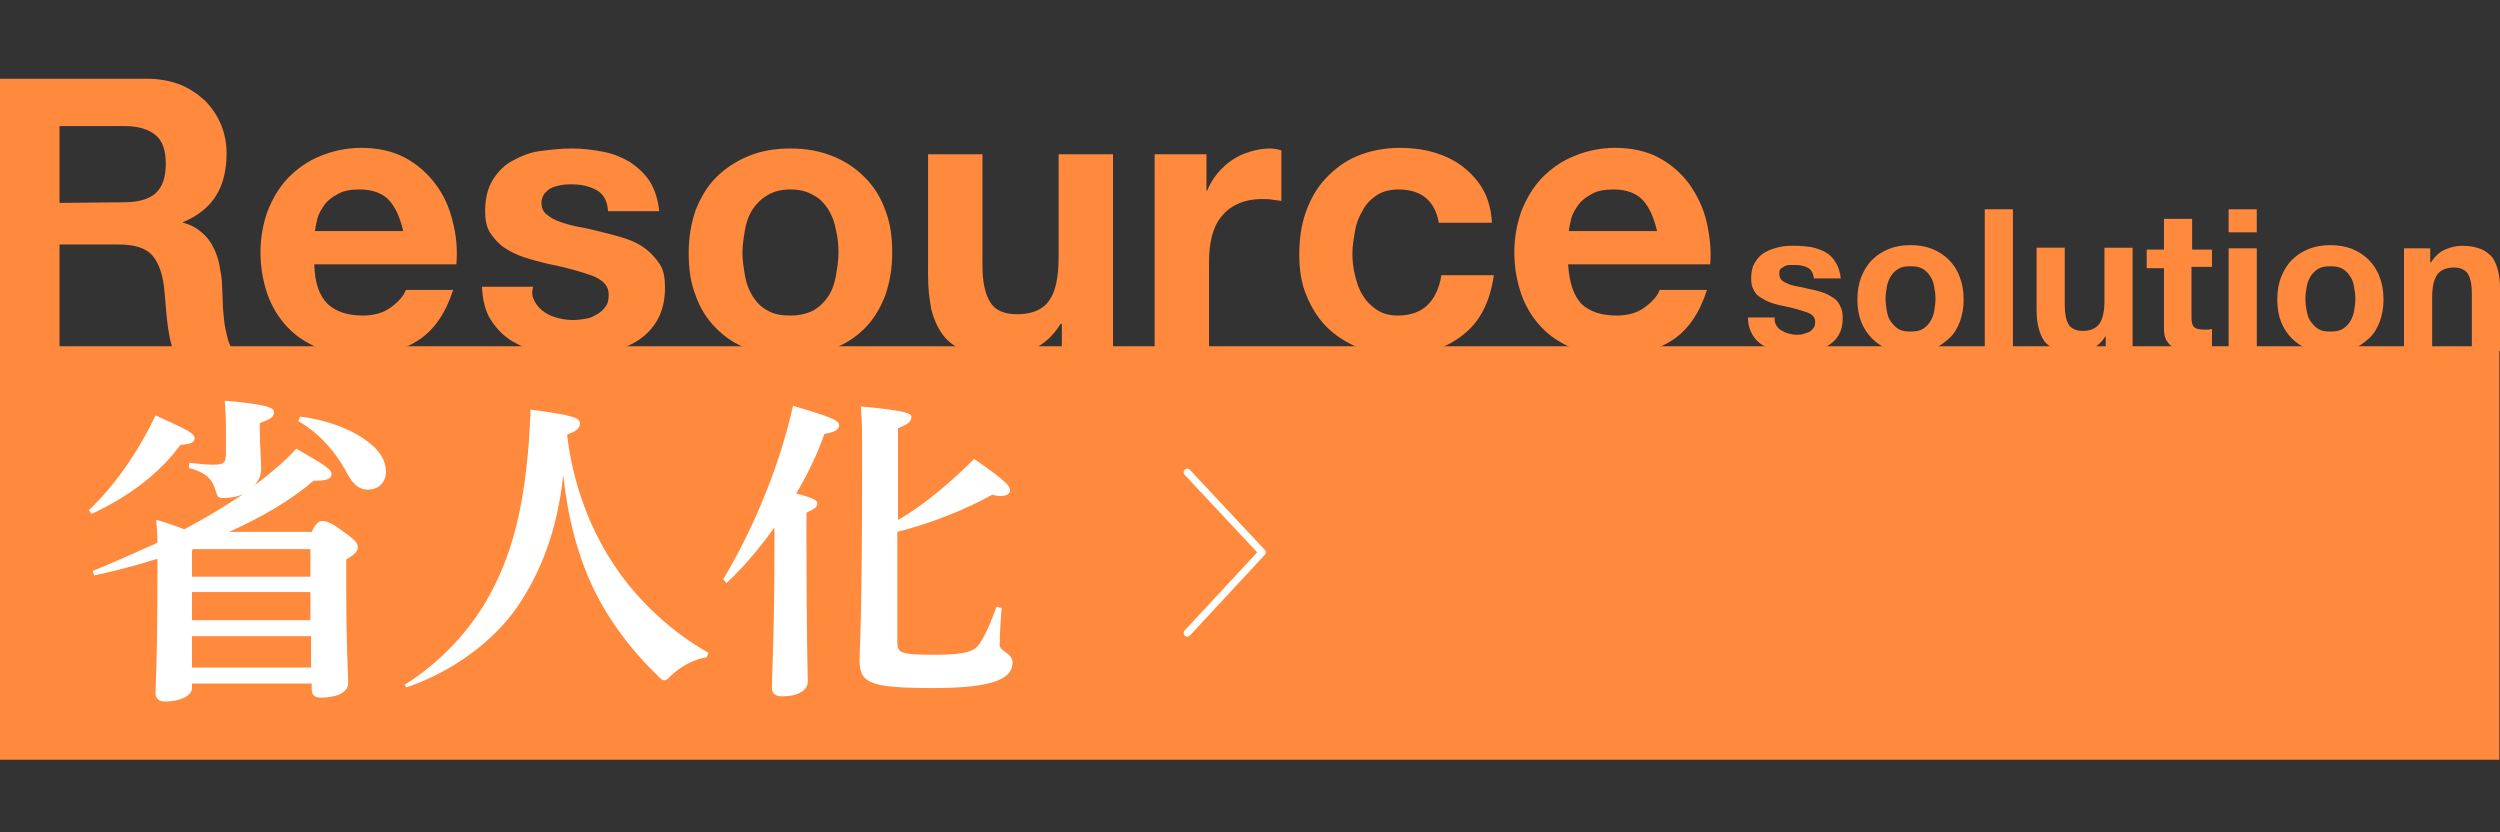 <?xml version="1.0" encoding="utf-8"?>
<!-- Generator: Adobe Illustrator 24.3.0, SVG Export Plug-In . SVG Version: 6.00 Build 0)  -->
<svg version="1.1" id="レイヤー_1" xmlns="http://www.w3.org/2000/svg" xmlns:xlink="http://www.w3.org/1999/xlink" x="0px"
	 y="0px" width="390.6px" height="130px" viewBox="0 0 390.6 130" style="enable-background:new 0 0 390.6 130;"
	 xml:space="preserve">
<rect x="0" y="0" width="390.6" height="130" fill="#333333" stroke="none"/>
<style type="text/css">
	.st0{fill:#FF893D;}
	.st1{fill:none;stroke:#FFFFFF;stroke-width:1.134;stroke-linecap:round;stroke-linejoin:round;stroke-miterlimit:10;}
	.st2{fill:#FFFFFF;}
</style>
<rect x="-0.1" y="54.1" class="st0" width="390.6" height="64.6"/>
<polyline class="st1" points="185.5,98.9 197.2,86.3 185.5,73.8 "/>
<g>
	<g>
		<path class="st2" d="M13.9,79.7c4-3.8,7.7-9.1,10.4-14.8c5.1,2.3,6.1,2.8,6.1,3.6c0,0.5-0.4,0.9-2.2,1c-3.3,4.5-8.1,8.1-13.9,10.8
			L13.9,79.7z M14.5,89.2c3.4-1.4,6.8-2.9,10.1-4.4c0-1.4-0.1-2.5-0.2-3.6c2,0.6,3.4,1.1,4.4,1.5C32,81,35,79.2,38,77.2
			c-0.9,0.4-1.9,0.6-3,0.6c-0.9,0-1-0.1-1.3-1.1c-0.5-1.9-1.6-2.9-4.2-3.6l0.1-0.8c1.6,0.2,3,0.3,3.6,0.3c1.8,0,2.1-0.2,2.1-1.9
			v-3.9c0-1.7-0.1-3.3-0.2-4.2c6.8,0.6,7.7,1.1,7.7,1.8c0,0.8-0.6,1.1-2.2,1.7v1.4c0,2.2,0.2,4.2,0.2,5.8c0,1-0.4,1.9-1.1,2.6
			c2.5-1.9,4.8-3.8,6.6-5.8c4.9,2.8,5.5,3.3,5.5,4c0,0.6-0.6,1-2.3,1H49c-3.6,3.1-8.1,5.7-13.2,8h12.9c0.6-1.3,1.1-1.7,1.6-1.7
			c0.7,0,1.4,0.2,3.4,1.7c1.7,1.2,2.2,1.7,2.2,2.4c0,0.6-0.4,1.1-1.8,1.9v4.3c0,9.5,0.3,13.7,0.3,15c0,1.6-2,2.3-4.3,2.3
			c-0.9,0-1.4-0.4-1.4-1.3v-0.9H30v0.7c0,1.1-1.6,2.1-4.3,2.1c-0.9,0-1.4-0.5-1.4-1.3c0-1.2,0.3-5.5,0.3-17.6v-3.4
			c-3.2,1-6.5,1.9-9.9,2.6L14.5,89.2z M30.2,85.7L30,86v4.1h18.5v-4.3H30.2V85.7z M30,92.5v4.4h18.5v-4.4H30z M48.6,104.3v-4.9H30
			v4.9H48.6z M46.9,65.1c3.8,0.4,8,1.9,10.7,4c1.8,1.4,2.7,2.9,2.7,4.6s-1.2,2.8-2.8,2.8s-2.5-1.1-3.3-2.6c-2-3.8-4.9-6.6-7.6-8.1
			L46.9,65.1z"/>
		<path class="st2" d="M63.2,107c5.8-3.6,10.6-8.9,13.5-14.4c3.7-6.9,5.7-15.2,6.2-28.6c6.9,0.9,7.7,1.3,7.7,2.2
			c0,0.7-0.6,1.2-2,1.7c0.9,7.8,3.7,15.2,7.9,21.2c3.4,4.9,8.5,9.7,14.2,12.9l-0.3,0.7c-2.1,0.3-4.1,1.5-5.5,2.8
			c-0.6,0.6-0.8,0.8-1.1,0.8c-0.3,0-0.6-0.2-1-0.7c-4.3-4.1-7.8-8.9-10.1-13.7c-2.4-5-4-11-4.7-17.7c-0.9,8.6-3.5,15.2-7.1,20.5
			c-3.9,5.7-10.4,10.3-17.4,12.7L63.2,107z"/>
		<path class="st2" d="M113,90.5c5.1-8.5,9-18.5,10.9-27.1c6.1,1.8,7.2,2.3,7.2,3s-0.6,1.1-2.3,1.4c-1,2.9-2.5,6.1-4.4,9.3
			c2.7,0.7,3.3,1.1,3.3,1.5c0,0.6-0.4,0.9-1.7,1.5v4.8c0,13.8,0.2,19.8,0.2,21.6c0,1.4-1.6,2.3-4,2.3c-1.1,0-1.6-0.5-1.6-1.3
			c0-2,0.4-8.3,0.4-22.7v-2.4c-2.3,3.2-4.8,6.2-7.5,8.7L113,90.5z M140.4,81.2c3.9-2.3,7.8-5.5,11.8-9.5c4.9,3.4,5.6,4.2,5.6,4.9
			c0,0.5-0.4,0.9-1.5,0.9c-0.4,0-0.8-0.1-1.3-0.2c-3.9,2.2-9.3,4.4-14.8,5.8v17.2c0,1.7,0.4,2,5.8,2c5.2,0,6.3-0.6,7.1-1.8
			c1-1.5,1.9-3.8,2.6-5.7l0.8,0.2c-0.2,2.2-0.3,4.6-0.3,5.8c0,1,2,1.2,2,2.7c0,2.4-2.6,4-12.3,4c-10.3,0-11.6-0.8-11.6-4.5
			c0-1.9,0.4-4.7,0.4-31.9c0-3.1,0-5.4-0.2-7.6c7.4,0.7,7.9,1.1,7.9,1.7s-0.5,1.1-2.1,1.7v14.3H140.4z"/>
	</g>
</g>
<g>
	<g>
		<path class="st0" d="M22.9,12.3c1.9,0,3.6,0.3,5.2,0.9c1.5,0.6,2.8,1.5,3.9,2.5c1.1,1.1,1.9,2.3,2.5,3.7c0.6,1.4,0.9,2.9,0.9,4.6
			c0,2.5-0.5,4.7-1.6,6.5s-2.8,3.2-5.2,4.2v0.1c1.2,0.3,2.1,0.8,2.9,1.5c0.8,0.7,1.4,1.4,1.8,2.3c0.5,0.9,0.8,1.9,1,2.9
			c0.2,1.1,0.4,2.1,0.4,3.2c0,0.7,0.1,1.5,0.1,2.4s0.1,1.8,0.2,2.8c0.1,1,0.3,1.9,0.5,2.7c0.2,0.9,0.5,1.6,1,2.2h-9.4
			c-0.5-1.3-0.8-3-1-4.8s-0.3-3.7-0.5-5.4c-0.3-2.2-1-3.9-2-4.9s-2.7-1.5-5.1-1.5H9.3v16.6h-9.4V12.3H22.9z M19.5,31.6
			c2.1,0,3.8-0.5,4.8-1.4c1.1-1,1.6-2.5,1.6-4.6s-0.5-3.6-1.6-4.5s-2.7-1.4-4.8-1.4H9.3v12L19.5,31.6L19.5,31.6z"/>
		<path class="st0" d="M51.2,47.5c1.3,1.2,3.1,1.8,5.5,1.8c1.7,0,3.2-0.4,4.4-1.3s2-1.8,2.3-2.7h7.4c-1.2,3.7-3,6.3-5.5,7.9
			s-5.4,2.4-8.9,2.4c-2.4,0-4.6-0.4-6.6-1.2c-1.9-0.8-3.6-1.9-4.9-3.3c-1.3-1.4-2.4-3.1-3.1-5.1c-0.7-2-1.1-4.2-1.1-6.6
			c0-2.3,0.4-4.4,1.1-6.4c0.8-2,1.8-3.7,3.2-5.2c1.4-1.4,3-2.6,5-3.4c1.9-0.8,4.1-1.3,6.4-1.3c2.6,0,4.9,0.5,6.8,1.5
			c1.9,1,3.5,2.4,4.8,4.1s2.2,3.7,2.7,5.8c0.6,2.2,0.8,4.5,0.6,6.8H49.1C49.2,44.3,49.9,46.2,51.2,47.5z M60.8,31.3
			c-1-1.1-2.6-1.7-4.6-1.7c-1.4,0-2.5,0.2-3.4,0.7s-1.6,1-2.1,1.7s-0.9,1.4-1.1,2.1c-0.2,0.8-0.3,1.4-0.4,2H63
			C62.5,34,61.8,32.4,60.8,31.3z"/>
		<path class="st0" d="M83.6,47.2c0.4,0.7,0.9,1.2,1.5,1.6s1.3,0.7,2.1,0.9c0.8,0.2,1.6,0.3,2.4,0.3c0.6,0,1.2-0.1,1.9-0.2
			s1.3-0.4,1.8-0.7c0.5-0.3,1-0.7,1.3-1.2c0.4-0.5,0.5-1.1,0.5-1.9c0-1.3-0.8-2.2-2.5-2.9c-1.7-0.6-4-1.3-7.1-1.9
			c-1.2-0.3-2.4-0.6-3.6-1s-2.2-0.9-3.1-1.5s-1.6-1.4-2.2-2.3s-0.8-2.1-0.8-3.4c0-2,0.4-3.6,1.2-4.9c0.8-1.3,1.8-2.3,3.1-3
			c1.3-0.7,2.7-1.3,4.3-1.5s3.2-0.4,4.9-0.4c1.7,0,3.3,0.2,4.9,0.5s3,0.9,4.2,1.6c1.2,0.8,2.3,1.8,3.1,3c0.8,1.3,1.3,2.8,1.5,4.7h-8
			c-0.1-1.6-0.7-2.7-1.8-3.3c-1.1-0.6-2.4-0.9-3.9-0.9c-0.5,0-1,0-1.5,0.1s-1.1,0.2-1.5,0.4c-0.5,0.2-0.8,0.5-1.2,0.9
			c-0.3,0.4-0.5,0.9-0.5,1.5c0,0.8,0.3,1.4,0.8,1.8c0.6,0.5,1.3,0.9,2.2,1.2c0.9,0.3,1.9,0.6,3.1,0.8c1.2,0.2,2.3,0.5,3.5,0.8
			s2.4,0.6,3.6,1s2.2,0.9,3.1,1.6s1.6,1.5,2.2,2.4s0.8,2.2,0.8,3.6c0,2-0.4,3.7-1.2,5.1c-0.8,1.4-1.9,2.5-3.2,3.3
			c-1.3,0.8-2.8,1.4-4.5,1.8c-1.7,0.3-3.4,0.5-5.2,0.5c-1.8,0-3.5-0.2-5.2-0.5s-3.2-1-4.6-1.8c-1.3-0.8-2.4-1.9-3.3-3.3
			s-1.3-3.1-1.4-5.2h8C83,45.8,83.2,46.5,83.6,47.2z"/>
		<path class="st0" d="M108.7,32.8c0.8-2,1.8-3.7,3.2-5.1c1.4-1.4,3.1-2.5,5-3.3s4.1-1.2,6.6-1.2s4.6,0.4,6.6,1.2
			c2,0.8,3.6,1.9,5,3.3s2.5,3.1,3.2,5.1c0.8,2,1.1,4.2,1.1,6.7s-0.4,4.7-1.1,6.7c-0.8,2-1.8,3.7-3.2,5.1s-3.1,2.5-5,3.2
			c-2,0.8-4.2,1.1-6.6,1.1s-4.6-0.4-6.6-1.1s-3.6-1.8-5-3.2c-1.4-1.4-2.5-3.1-3.2-5.1c-0.8-2-1.1-4.2-1.1-6.7S108,34.8,108.7,32.8z
			 M116.4,43.1c0.2,1.2,0.6,2.2,1.2,3.2c0.6,0.9,1.3,1.7,2.3,2.2c1,0.6,2.1,0.8,3.6,0.8c1.4,0,2.6-0.3,3.6-0.8
			c1-0.6,1.7-1.3,2.3-2.2c0.6-0.9,1-2,1.2-3.2s0.4-2.4,0.4-3.6s-0.1-2.4-0.4-3.6c-0.2-1.2-0.6-2.2-1.2-3.2c-0.6-0.9-1.3-1.7-2.3-2.2
			c-1-0.6-2.2-0.9-3.6-0.9s-2.6,0.3-3.6,0.9s-1.7,1.3-2.3,2.2c-0.6,0.9-1,2-1.2,3.2s-0.4,2.4-0.4,3.6S116.2,41.9,116.4,43.1z"/>
		<path class="st0" d="M165.9,54.9v-4.3h-0.2c-1.1,1.8-2.5,3.1-4.2,3.9s-3.5,1.2-5.2,1.2c-2.3,0-4.1-0.3-5.6-0.9s-2.6-1.4-3.4-2.5
			c-0.8-1.1-1.4-2.4-1.8-4c-0.3-1.6-0.5-3.3-0.5-5.2v-19h8.5v17.4c0,2.5,0.4,4.4,1.2,5.7c0.8,1.3,2.2,1.9,4.2,1.9c2.3,0,4-0.7,5-2.1
			s1.5-3.6,1.5-6.8V24.1h8.5v30.8H165.9z"/>
		<path class="st0" d="M188.5,24.1v5.7h0.1c0.4-1,0.9-1.8,1.6-2.7c0.7-0.8,1.4-1.5,2.3-2.1c0.9-0.6,1.8-1,2.8-1.3s2-0.5,3.1-0.5
			c0.6,0,1.2,0.1,1.8,0.3v7.9c-0.4-0.1-0.9-0.1-1.4-0.2c-0.6-0.1-1.1-0.1-1.6-0.1c-1.5,0-2.9,0.3-3.9,0.8c-1.1,0.5-1.9,1.2-2.6,2.1
			c-0.7,0.9-1.1,1.9-1.4,3.1c-0.3,1.2-0.4,2.5-0.4,3.9v13.9h-8.5V24.1H188.5z"/>
		<path class="st0" d="M218.5,29.6c-1.3,0-2.5,0.3-3.4,0.9s-1.7,1.4-2.2,2.4c-0.6,1-1,2-1.2,3.2s-0.4,2.3-0.4,3.5
			c0,1.1,0.1,2.2,0.4,3.4s0.6,2.2,1.2,3.1c0.5,0.9,1.3,1.7,2.2,2.3c0.9,0.6,2,0.9,3.3,0.9c2,0,3.6-0.6,4.7-1.7s1.8-2.7,2.1-4.6h8.2
			c-0.6,4.1-2.1,7.2-4.8,9.3c-2.6,2.1-6,3.2-10.1,3.2c-2.3,0-4.4-0.4-6.3-1.2c-1.9-0.8-3.6-1.9-4.9-3.2s-2.4-3-3.2-5
			c-0.8-1.9-1.1-4-1.1-6.3c0-2.4,0.3-4.6,1-6.6s1.7-3.8,3.1-5.3s3-2.7,4.9-3.5s4.2-1.3,6.7-1.3c1.8,0,3.6,0.2,5.3,0.7
			s3.2,1.2,4.5,2.2s2.4,2.2,3.2,3.6s1.3,3.2,1.4,5.2h-8.3C224.2,31.4,222.1,29.6,218.5,29.6z"/>
		<path class="st0" d="M247.1,47.5c1.3,1.2,3.1,1.8,5.5,1.8c1.7,0,3.2-0.4,4.4-1.3c1.2-0.9,2-1.8,2.3-2.7h7.4
			c-1.2,3.7-3,6.3-5.5,7.9s-5.4,2.4-8.9,2.4c-2.4,0-4.6-0.4-6.6-1.2c-1.9-0.8-3.6-1.9-4.9-3.3c-1.3-1.4-2.4-3.1-3.1-5.1
			c-0.7-2-1.1-4.2-1.1-6.6c0-2.3,0.4-4.4,1.1-6.4c0.8-2,1.8-3.7,3.2-5.2c1.4-1.4,3-2.6,5-3.4c1.9-0.8,4.1-1.3,6.4-1.3
			c2.6,0,4.9,0.5,6.8,1.5s3.5,2.4,4.8,4.1c1.2,1.7,2.2,3.7,2.7,5.8s0.8,4.5,0.6,6.8H245C245.2,44.3,245.9,46.2,247.1,47.5z
			 M256.7,31.3c-1-1.1-2.6-1.7-4.6-1.7c-1.4,0-2.5,0.2-3.4,0.7s-1.6,1-2.1,1.7s-0.9,1.4-1.1,2.1c-0.2,0.8-0.3,1.4-0.4,2h13.8
			C258.4,34,257.7,32.4,256.7,31.3z"/>
	</g>
</g>
<g>
	<path class="st0" d="M277.5,50.8c0.2,0.3,0.4,0.6,0.8,0.8c0.3,0.2,0.7,0.4,1.1,0.5s0.8,0.2,1.3,0.2c0.3,0,0.6,0,1-0.1
		c0.3-0.1,0.6-0.2,0.9-0.3s0.5-0.4,0.7-0.6s0.3-0.6,0.3-1c0-0.7-0.4-1.2-1.3-1.5s-2.1-0.7-3.7-1c-0.6-0.1-1.3-0.3-1.9-0.5
		s-1.1-0.5-1.6-0.8s-0.9-0.7-1.1-1.2c-0.3-0.5-0.4-1.1-0.4-1.8c0-1,0.2-1.9,0.6-2.5c0.4-0.7,0.9-1.2,1.6-1.6s1.4-0.6,2.2-0.8
		c0.8-0.2,1.7-0.2,2.5-0.2c0.9,0,1.7,0.1,2.5,0.2c0.8,0.2,1.5,0.4,2.2,0.8s1.2,0.9,1.6,1.6c0.4,0.6,0.7,1.5,0.8,2.5h-4.2
		c-0.1-0.8-0.4-1.4-1-1.7s-1.3-0.4-2-0.4c-0.2,0-0.5,0-0.8,0s-0.6,0.1-0.8,0.2c-0.2,0.1-0.4,0.3-0.6,0.4c-0.2,0.2-0.2,0.5-0.2,0.8
		c0,0.4,0.1,0.7,0.4,1s0.7,0.4,1.1,0.6c0.5,0.2,1,0.3,1.6,0.4s1.2,0.3,1.8,0.4c0.6,0.1,1.3,0.3,1.9,0.5s1.1,0.5,1.6,0.8
		s0.9,0.8,1.1,1.3c0.3,0.5,0.4,1.1,0.4,1.9c0,1.1-0.2,1.9-0.6,2.6s-1,1.3-1.7,1.7c-0.7,0.4-1.5,0.7-2.3,0.9
		c-0.9,0.2-1.8,0.3-2.7,0.3c-0.9,0-1.8-0.1-2.7-0.3c-0.9-0.2-1.7-0.5-2.4-0.9s-1.3-1-1.7-1.7s-0.7-1.6-0.7-2.7h4.2
		C277.2,50,277.3,50.4,277.5,50.8z"/>
	<path class="st0" d="M290.8,43.3c0.4-1,0.9-1.9,1.7-2.7c0.7-0.7,1.6-1.3,2.6-1.7c1-0.4,2.1-0.6,3.4-0.6s2.4,0.2,3.4,0.6
		s1.9,1,2.6,1.7s1.3,1.6,1.7,2.7c0.4,1,0.6,2.2,0.6,3.5s-0.2,2.4-0.6,3.5c-0.4,1-0.9,1.9-1.7,2.6s-1.6,1.3-2.6,1.7
		c-1,0.4-2.2,0.6-3.4,0.6s-2.4-0.2-3.4-0.6s-1.9-1-2.6-1.7s-1.3-1.6-1.7-2.6c-0.4-1-0.6-2.2-0.6-3.5
		C290.2,45.5,290.4,44.3,290.8,43.3z M294.8,48.6c0.1,0.6,0.3,1.2,0.6,1.6s0.7,0.9,1.2,1.2c0.5,0.3,1.1,0.4,1.9,0.4s1.4-0.1,1.9-0.4
		s0.9-0.7,1.2-1.2s0.5-1,0.6-1.6s0.2-1.2,0.2-1.9s-0.1-1.3-0.2-1.9s-0.3-1.2-0.6-1.6c-0.3-0.5-0.7-0.9-1.2-1.2s-1.1-0.4-1.9-0.4
		s-1.4,0.1-1.9,0.4s-0.9,0.7-1.2,1.2c-0.3,0.5-0.5,1-0.6,1.6s-0.2,1.2-0.2,1.9S294.7,48,294.8,48.6z"/>
	<path class="st0" d="M314.5,32.7v22.1h-4.4V32.7H314.5z"/>
	<path class="st0" d="M329,54.7v-2.2l0,0c-0.6,0.9-1.3,1.6-2.2,2s-1.8,0.6-2.7,0.6c-1.2,0-2.1-0.2-2.9-0.5s-1.3-0.7-1.8-1.3
		c-0.4-0.6-0.7-1.3-0.9-2.1c-0.2-0.8-0.3-1.7-0.3-2.7v-9.8h4.4v9c0,1.3,0.2,2.3,0.6,3c0.4,0.6,1.1,1,2.2,1c1.2,0,2.1-0.4,2.6-1.1
		s0.8-1.9,0.8-3.5v-8.4h4.4v16H329z"/>
	<path class="st0" d="M345.6,38.8v2.9h-3.2v7.9c0,0.7,0.1,1.2,0.4,1.5c0.2,0.2,0.7,0.4,1.5,0.4c0.2,0,0.5,0,0.7,0s0.4-0.1,0.6-0.1
		v3.4c-0.4,0.1-0.8,0.1-1.2,0.1c-0.5,0-0.9,0-1.3,0c-0.7,0-1.3,0-1.9-0.1s-1.1-0.3-1.6-0.5c-0.5-0.3-0.8-0.6-1.1-1.1
		c-0.3-0.5-0.4-1.1-0.4-1.9v-9.4h-2.7V39h2.7v-4.8h4.4V39h3.1V38.8z"/>
	<path class="st0" d="M348.2,36.3v-3.6h4.4v3.6H348.2z M352.6,38.8v16h-4.4v-16H352.6z"/>
	<path class="st0" d="M356.4,43.3c0.4-1,0.9-1.9,1.7-2.7c0.7-0.7,1.6-1.3,2.6-1.7c1-0.4,2.1-0.6,3.4-0.6s2.4,0.2,3.4,0.6
		s1.9,1,2.6,1.7s1.3,1.6,1.7,2.7c0.4,1,0.6,2.2,0.6,3.5s-0.2,2.4-0.6,3.5c-0.4,1-0.9,1.9-1.7,2.6s-1.6,1.3-2.6,1.7
		c-1,0.4-2.2,0.6-3.4,0.6s-2.4-0.2-3.4-0.6s-1.9-1-2.6-1.7s-1.3-1.6-1.7-2.6c-0.4-1-0.6-2.2-0.6-3.5C355.8,45.5,356,44.3,356.4,43.3
		z M360.4,48.6c0.1,0.6,0.3,1.2,0.6,1.6s0.7,0.9,1.2,1.2c0.5,0.3,1.1,0.4,1.9,0.4s1.4-0.1,1.9-0.4s0.9-0.7,1.2-1.2s0.5-1,0.6-1.6
		s0.2-1.2,0.2-1.9s-0.1-1.3-0.2-1.9s-0.3-1.2-0.6-1.6c-0.3-0.5-0.7-0.9-1.2-1.2s-1.1-0.4-1.9-0.4s-1.4,0.1-1.9,0.4s-0.9,0.7-1.2,1.2
		c-0.3,0.5-0.5,1-0.6,1.6s-0.2,1.2-0.2,1.9S360.3,48,360.4,48.6z"/>
	<path class="st0" d="M379.7,38.8V41h0.1c0.6-0.9,1.3-1.6,2.2-2c0.9-0.4,1.8-0.6,2.7-0.6c1.2,0,2.1,0.2,2.9,0.5s1.3,0.8,1.8,1.3
		c0.4,0.6,0.7,1.3,0.9,2.1c0.2,0.8,0.3,1.7,0.3,2.7v9.8h-4.4v-9c0-1.3-0.2-2.3-0.6-3c-0.4-0.6-1.1-1-2.2-1c-1.2,0-2.1,0.4-2.6,1.1
		s-0.8,1.9-0.8,3.5v8.4h-4.4v-16H379.7z"/>
</g>
</svg>
